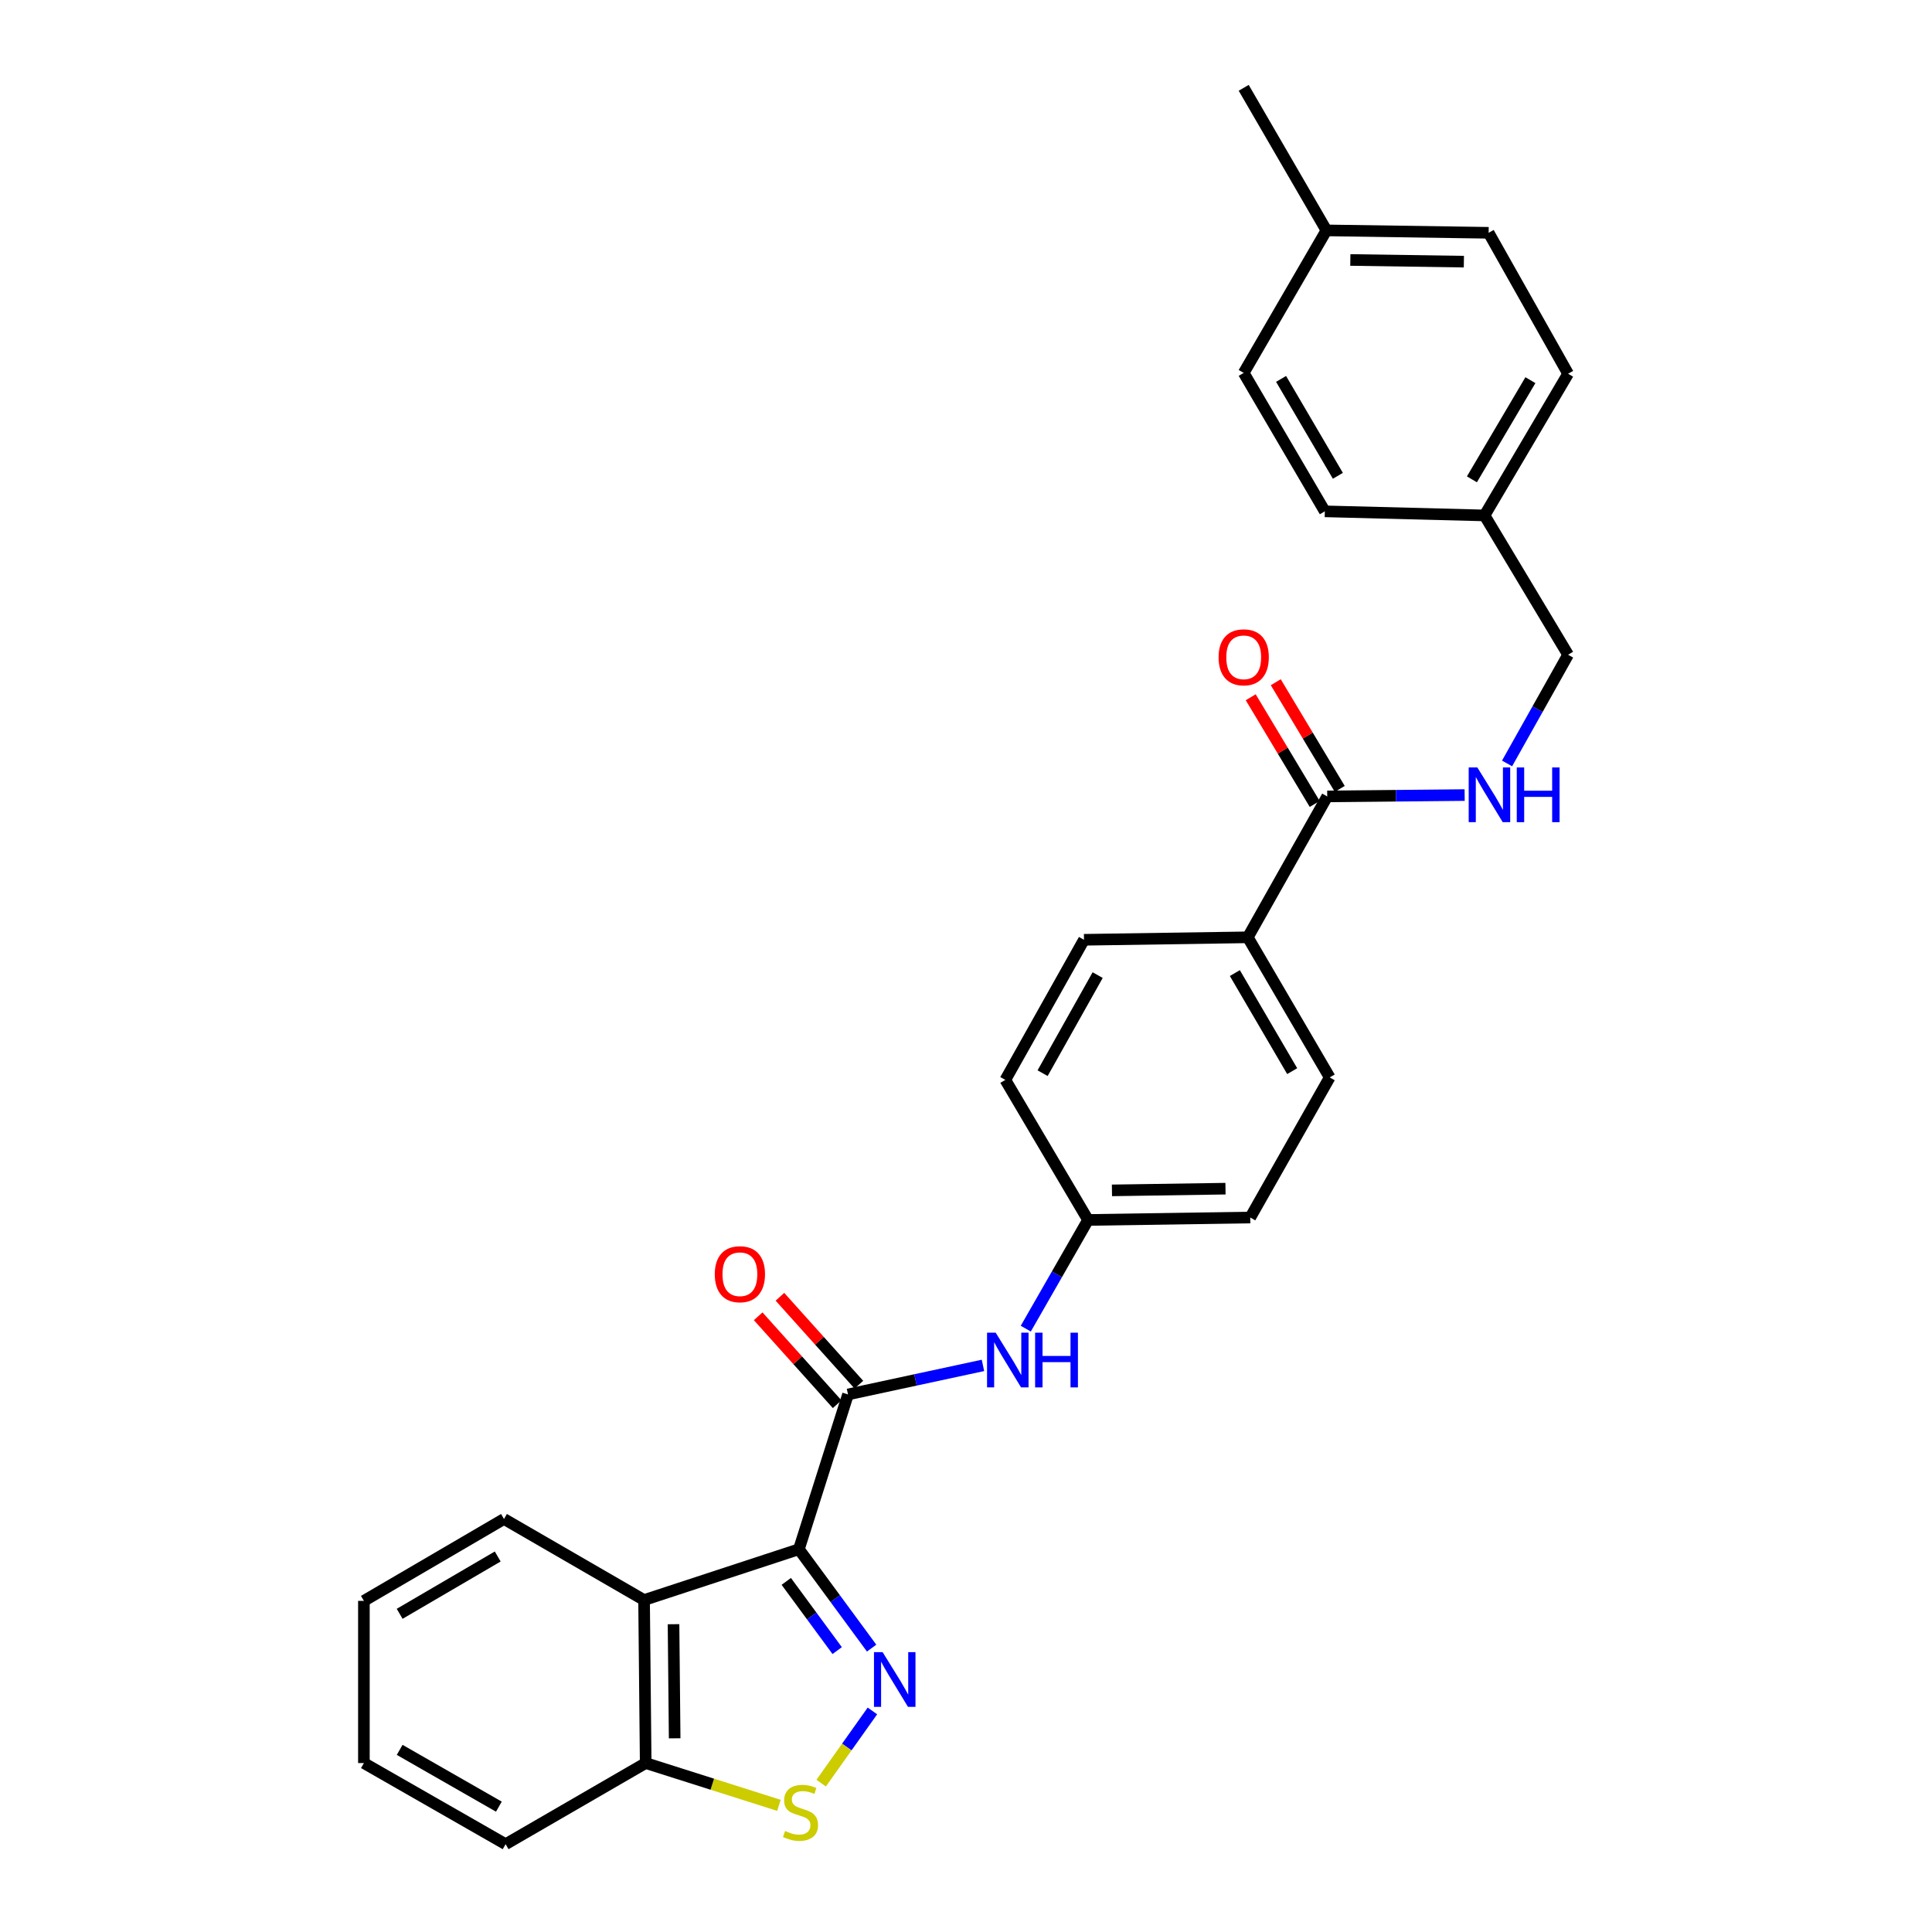 <?xml version='1.0' encoding='iso-8859-1'?>
<svg version='1.1' baseProfile='full'
              xmlns='http://www.w3.org/2000/svg'
                      xmlns:rdkit='http://www.rdkit.org/xml'
                      xmlns:xlink='http://www.w3.org/1999/xlink'
                  xml:space='preserve'
width='1000px' height='1000px' viewBox='0 0 1000 1000'>
<!-- END OF HEADER -->
<rect style='opacity:1.0;fill:#FFFFFF;stroke:none' width='1000' height='1000' x='0' y='0'> </rect>
<path class='bond-0' d='M 413.508,801.885 L 432.331,827.473' style='fill:none;fill-rule:evenodd;stroke:#000000;stroke-width:6px;stroke-linecap:butt;stroke-linejoin:miter;stroke-opacity:1' />
<path class='bond-0' d='M 432.331,827.473 L 451.154,853.061' style='fill:none;fill-rule:evenodd;stroke:#0000FF;stroke-width:6px;stroke-linecap:butt;stroke-linejoin:miter;stroke-opacity:1' />
<path class='bond-0' d='M 406.974,818.522 L 420.15,836.434' style='fill:none;fill-rule:evenodd;stroke:#000000;stroke-width:6px;stroke-linecap:butt;stroke-linejoin:miter;stroke-opacity:1' />
<path class='bond-0' d='M 420.15,836.434 L 433.326,854.346' style='fill:none;fill-rule:evenodd;stroke:#0000FF;stroke-width:6px;stroke-linecap:butt;stroke-linejoin:miter;stroke-opacity:1' />
<path class='bond-1' d='M 413.508,801.885 L 438.931,721.761' style='fill:none;fill-rule:evenodd;stroke:#000000;stroke-width:6px;stroke-linecap:butt;stroke-linejoin:miter;stroke-opacity:1' />
<path class='bond-2' d='M 413.508,801.885 L 333.368,828.181' style='fill:none;fill-rule:evenodd;stroke:#000000;stroke-width:6px;stroke-linecap:butt;stroke-linejoin:miter;stroke-opacity:1' />
<path class='bond-3' d='M 451.562,885.58 L 438.299,904.261' style='fill:none;fill-rule:evenodd;stroke:#0000FF;stroke-width:6px;stroke-linecap:butt;stroke-linejoin:miter;stroke-opacity:1' />
<path class='bond-3' d='M 438.299,904.261 L 425.036,922.942' style='fill:none;fill-rule:evenodd;stroke:#CCCC00;stroke-width:6px;stroke-linecap:butt;stroke-linejoin:miter;stroke-opacity:1' />
<path class='bond-5' d='M 438.931,721.761 L 473.855,714.244' style='fill:none;fill-rule:evenodd;stroke:#000000;stroke-width:6px;stroke-linecap:butt;stroke-linejoin:miter;stroke-opacity:1' />
<path class='bond-5' d='M 473.855,714.244 L 508.778,706.726' style='fill:none;fill-rule:evenodd;stroke:#0000FF;stroke-width:6px;stroke-linecap:butt;stroke-linejoin:miter;stroke-opacity:1' />
<path class='bond-9' d='M 444.556,716.709 L 424.123,693.956' style='fill:none;fill-rule:evenodd;stroke:#000000;stroke-width:6px;stroke-linecap:butt;stroke-linejoin:miter;stroke-opacity:1' />
<path class='bond-9' d='M 424.123,693.956 L 403.689,671.204' style='fill:none;fill-rule:evenodd;stroke:#FF0000;stroke-width:6px;stroke-linecap:butt;stroke-linejoin:miter;stroke-opacity:1' />
<path class='bond-9' d='M 433.305,726.814 L 412.871,704.061' style='fill:none;fill-rule:evenodd;stroke:#000000;stroke-width:6px;stroke-linecap:butt;stroke-linejoin:miter;stroke-opacity:1' />
<path class='bond-9' d='M 412.871,704.061 L 392.438,681.308' style='fill:none;fill-rule:evenodd;stroke:#FF0000;stroke-width:6px;stroke-linecap:butt;stroke-linejoin:miter;stroke-opacity:1' />
<path class='bond-6' d='M 333.368,828.181 L 334.208,912.556' style='fill:none;fill-rule:evenodd;stroke:#000000;stroke-width:6px;stroke-linecap:butt;stroke-linejoin:miter;stroke-opacity:1' />
<path class='bond-6' d='M 348.616,840.687 L 349.204,899.749' style='fill:none;fill-rule:evenodd;stroke:#000000;stroke-width:6px;stroke-linecap:butt;stroke-linejoin:miter;stroke-opacity:1' />
<path class='bond-19' d='M 333.368,828.181 L 260.865,786.225' style='fill:none;fill-rule:evenodd;stroke:#000000;stroke-width:6px;stroke-linecap:butt;stroke-linejoin:miter;stroke-opacity:1' />
<path class='bond-28' d='M 403.166,934.445 L 368.687,923.5' style='fill:none;fill-rule:evenodd;stroke:#CCCC00;stroke-width:6px;stroke-linecap:butt;stroke-linejoin:miter;stroke-opacity:1' />
<path class='bond-28' d='M 368.687,923.5 L 334.208,912.556' style='fill:none;fill-rule:evenodd;stroke:#000000;stroke-width:6px;stroke-linecap:butt;stroke-linejoin:miter;stroke-opacity:1' />
<path class='bond-4' d='M 686.972,412.231 L 645.855,485.155' style='fill:none;fill-rule:evenodd;stroke:#000000;stroke-width:6px;stroke-linecap:butt;stroke-linejoin:miter;stroke-opacity:1' />
<path class='bond-7' d='M 686.972,412.231 L 722.533,411.875' style='fill:none;fill-rule:evenodd;stroke:#000000;stroke-width:6px;stroke-linecap:butt;stroke-linejoin:miter;stroke-opacity:1' />
<path class='bond-7' d='M 722.533,411.875 L 758.095,411.52' style='fill:none;fill-rule:evenodd;stroke:#0000FF;stroke-width:6px;stroke-linecap:butt;stroke-linejoin:miter;stroke-opacity:1' />
<path class='bond-10' d='M 693.456,408.343 L 676.895,380.727' style='fill:none;fill-rule:evenodd;stroke:#000000;stroke-width:6px;stroke-linecap:butt;stroke-linejoin:miter;stroke-opacity:1' />
<path class='bond-10' d='M 676.895,380.727 L 660.335,353.112' style='fill:none;fill-rule:evenodd;stroke:#FF0000;stroke-width:6px;stroke-linecap:butt;stroke-linejoin:miter;stroke-opacity:1' />
<path class='bond-10' d='M 680.487,416.12 L 663.926,388.505' style='fill:none;fill-rule:evenodd;stroke:#000000;stroke-width:6px;stroke-linecap:butt;stroke-linejoin:miter;stroke-opacity:1' />
<path class='bond-10' d='M 663.926,388.505 L 647.366,360.89' style='fill:none;fill-rule:evenodd;stroke:#FF0000;stroke-width:6px;stroke-linecap:butt;stroke-linejoin:miter;stroke-opacity:1' />
<path class='bond-11' d='M 530.943,687.71 L 547.061,659.578' style='fill:none;fill-rule:evenodd;stroke:#0000FF;stroke-width:6px;stroke-linecap:butt;stroke-linejoin:miter;stroke-opacity:1' />
<path class='bond-11' d='M 547.061,659.578 L 563.178,631.447' style='fill:none;fill-rule:evenodd;stroke:#000000;stroke-width:6px;stroke-linecap:butt;stroke-linejoin:miter;stroke-opacity:1' />
<path class='bond-24' d='M 334.208,912.556 L 261.705,954.545' style='fill:none;fill-rule:evenodd;stroke:#000000;stroke-width:6px;stroke-linecap:butt;stroke-linejoin:miter;stroke-opacity:1' />
<path class='bond-14' d='M 780.054,395.153 L 795.851,367.024' style='fill:none;fill-rule:evenodd;stroke:#0000FF;stroke-width:6px;stroke-linecap:butt;stroke-linejoin:miter;stroke-opacity:1' />
<path class='bond-14' d='M 795.851,367.024 L 811.647,338.896' style='fill:none;fill-rule:evenodd;stroke:#000000;stroke-width:6px;stroke-linecap:butt;stroke-linejoin:miter;stroke-opacity:1' />
<path class='bond-8' d='M 645.855,485.155 L 688.249,557.667' style='fill:none;fill-rule:evenodd;stroke:#000000;stroke-width:6px;stroke-linecap:butt;stroke-linejoin:miter;stroke-opacity:1' />
<path class='bond-8' d='M 639.159,503.664 L 668.835,554.422' style='fill:none;fill-rule:evenodd;stroke:#000000;stroke-width:6px;stroke-linecap:butt;stroke-linejoin:miter;stroke-opacity:1' />
<path class='bond-30' d='M 645.855,485.155 L 561.069,486.432' style='fill:none;fill-rule:evenodd;stroke:#000000;stroke-width:6px;stroke-linecap:butt;stroke-linejoin:miter;stroke-opacity:1' />
<path class='bond-16' d='M 563.178,631.447 L 520.356,558.952' style='fill:none;fill-rule:evenodd;stroke:#000000;stroke-width:6px;stroke-linecap:butt;stroke-linejoin:miter;stroke-opacity:1' />
<path class='bond-17' d='M 563.178,631.447 L 647.132,630.187' style='fill:none;fill-rule:evenodd;stroke:#000000;stroke-width:6px;stroke-linecap:butt;stroke-linejoin:miter;stroke-opacity:1' />
<path class='bond-17' d='M 575.544,616.137 L 634.312,615.255' style='fill:none;fill-rule:evenodd;stroke:#000000;stroke-width:6px;stroke-linecap:butt;stroke-linejoin:miter;stroke-opacity:1' />
<path class='bond-12' d='M 561.069,486.432 L 520.356,558.952' style='fill:none;fill-rule:evenodd;stroke:#000000;stroke-width:6px;stroke-linecap:butt;stroke-linejoin:miter;stroke-opacity:1' />
<path class='bond-12' d='M 568.149,504.713 L 539.65,555.477' style='fill:none;fill-rule:evenodd;stroke:#000000;stroke-width:6px;stroke-linecap:butt;stroke-linejoin:miter;stroke-opacity:1' />
<path class='bond-13' d='M 688.249,557.667 L 647.132,630.187' style='fill:none;fill-rule:evenodd;stroke:#000000;stroke-width:6px;stroke-linecap:butt;stroke-linejoin:miter;stroke-opacity:1' />
<path class='bond-15' d='M 811.647,338.896 L 768.397,266.788' style='fill:none;fill-rule:evenodd;stroke:#000000;stroke-width:6px;stroke-linecap:butt;stroke-linejoin:miter;stroke-opacity:1' />
<path class='bond-20' d='M 768.397,266.788 L 685.728,264.67' style='fill:none;fill-rule:evenodd;stroke:#000000;stroke-width:6px;stroke-linecap:butt;stroke-linejoin:miter;stroke-opacity:1' />
<path class='bond-21' d='M 768.397,266.788 L 811.647,193.452' style='fill:none;fill-rule:evenodd;stroke:#000000;stroke-width:6px;stroke-linecap:butt;stroke-linejoin:miter;stroke-opacity:1' />
<path class='bond-21' d='M 761.859,248.105 L 792.134,196.771' style='fill:none;fill-rule:evenodd;stroke:#000000;stroke-width:6px;stroke-linecap:butt;stroke-linejoin:miter;stroke-opacity:1' />
<path class='bond-18' d='M 686.56,119.252 L 770.514,120.495' style='fill:none;fill-rule:evenodd;stroke:#000000;stroke-width:6px;stroke-linecap:butt;stroke-linejoin:miter;stroke-opacity:1' />
<path class='bond-18' d='M 698.929,134.559 L 757.697,135.429' style='fill:none;fill-rule:evenodd;stroke:#000000;stroke-width:6px;stroke-linecap:butt;stroke-linejoin:miter;stroke-opacity:1' />
<path class='bond-25' d='M 686.56,119.252 L 643.738,45.455' style='fill:none;fill-rule:evenodd;stroke:#000000;stroke-width:6px;stroke-linecap:butt;stroke-linejoin:miter;stroke-opacity:1' />
<path class='bond-31' d='M 686.56,119.252 L 643.738,193.015' style='fill:none;fill-rule:evenodd;stroke:#000000;stroke-width:6px;stroke-linecap:butt;stroke-linejoin:miter;stroke-opacity:1' />
<path class='bond-26' d='M 260.865,786.225 L 188.353,828.61' style='fill:none;fill-rule:evenodd;stroke:#000000;stroke-width:6px;stroke-linecap:butt;stroke-linejoin:miter;stroke-opacity:1' />
<path class='bond-26' d='M 257.619,805.638 L 206.861,835.307' style='fill:none;fill-rule:evenodd;stroke:#000000;stroke-width:6px;stroke-linecap:butt;stroke-linejoin:miter;stroke-opacity:1' />
<path class='bond-22' d='M 685.728,264.67 L 643.738,193.015' style='fill:none;fill-rule:evenodd;stroke:#000000;stroke-width:6px;stroke-linecap:butt;stroke-linejoin:miter;stroke-opacity:1' />
<path class='bond-22' d='M 692.477,246.276 L 663.084,196.118' style='fill:none;fill-rule:evenodd;stroke:#000000;stroke-width:6px;stroke-linecap:butt;stroke-linejoin:miter;stroke-opacity:1' />
<path class='bond-23' d='M 811.647,193.452 L 770.514,120.495' style='fill:none;fill-rule:evenodd;stroke:#000000;stroke-width:6px;stroke-linecap:butt;stroke-linejoin:miter;stroke-opacity:1' />
<path class='bond-29' d='M 261.705,954.545 L 188.353,912.556' style='fill:none;fill-rule:evenodd;stroke:#000000;stroke-width:6px;stroke-linecap:butt;stroke-linejoin:miter;stroke-opacity:1' />
<path class='bond-29' d='M 258.215,935.123 L 206.868,905.73' style='fill:none;fill-rule:evenodd;stroke:#000000;stroke-width:6px;stroke-linecap:butt;stroke-linejoin:miter;stroke-opacity:1' />
<path class='bond-27' d='M 188.353,828.61 L 188.353,912.556' style='fill:none;fill-rule:evenodd;stroke:#000000;stroke-width:6px;stroke-linecap:butt;stroke-linejoin:miter;stroke-opacity:1' />
<path  class='atom-1' d='M 456.85 855.154
L 466.13 870.154
Q 467.05 871.634, 468.53 874.314
Q 470.01 876.994, 470.09 877.154
L 470.09 855.154
L 473.85 855.154
L 473.85 883.474
L 469.97 883.474
L 460.01 867.074
Q 458.85 865.154, 457.61 862.954
Q 456.41 860.754, 456.05 860.074
L 456.05 883.474
L 452.37 883.474
L 452.37 855.154
L 456.85 855.154
' fill='#0000FF'/>
<path  class='atom-4' d='M 406.348 947.715
Q 406.668 947.835, 407.988 948.395
Q 409.308 948.955, 410.748 949.315
Q 412.228 949.635, 413.668 949.635
Q 416.348 949.635, 417.908 948.355
Q 419.468 947.035, 419.468 944.755
Q 419.468 943.195, 418.668 942.235
Q 417.908 941.275, 416.708 940.755
Q 415.508 940.235, 413.508 939.635
Q 410.988 938.875, 409.468 938.155
Q 407.988 937.435, 406.908 935.915
Q 405.868 934.395, 405.868 931.835
Q 405.868 928.275, 408.268 926.075
Q 410.708 923.875, 415.508 923.875
Q 418.788 923.875, 422.508 925.435
L 421.588 928.515
Q 418.188 927.115, 415.628 927.115
Q 412.868 927.115, 411.348 928.275
Q 409.828 929.395, 409.868 931.355
Q 409.868 932.875, 410.628 933.795
Q 411.428 934.715, 412.548 935.235
Q 413.708 935.755, 415.628 936.355
Q 418.188 937.155, 419.708 937.955
Q 421.228 938.755, 422.308 940.395
Q 423.428 941.995, 423.428 944.755
Q 423.428 948.675, 420.788 950.795
Q 418.188 952.875, 413.828 952.875
Q 411.308 952.875, 409.388 952.315
Q 407.508 951.795, 405.268 950.875
L 406.348 947.715
' fill='#CCCC00'/>
<path  class='atom-6' d='M 515.373 689.799
L 524.653 704.799
Q 525.573 706.279, 527.053 708.959
Q 528.533 711.639, 528.613 711.799
L 528.613 689.799
L 532.373 689.799
L 532.373 718.119
L 528.493 718.119
L 518.533 701.719
Q 517.373 699.799, 516.133 697.599
Q 514.933 695.399, 514.573 694.719
L 514.573 718.119
L 510.893 718.119
L 510.893 689.799
L 515.373 689.799
' fill='#0000FF'/>
<path  class='atom-6' d='M 535.773 689.799
L 539.613 689.799
L 539.613 701.839
L 554.093 701.839
L 554.093 689.799
L 557.933 689.799
L 557.933 718.119
L 554.093 718.119
L 554.093 705.039
L 539.613 705.039
L 539.613 718.119
L 535.773 718.119
L 535.773 689.799
' fill='#0000FF'/>
<path  class='atom-8' d='M 764.674 397.231
L 773.954 412.231
Q 774.874 413.711, 776.354 416.391
Q 777.834 419.071, 777.914 419.231
L 777.914 397.231
L 781.674 397.231
L 781.674 425.551
L 777.794 425.551
L 767.834 409.151
Q 766.674 407.231, 765.434 405.031
Q 764.234 402.831, 763.874 402.151
L 763.874 425.551
L 760.194 425.551
L 760.194 397.231
L 764.674 397.231
' fill='#0000FF'/>
<path  class='atom-8' d='M 785.074 397.231
L 788.914 397.231
L 788.914 409.271
L 803.394 409.271
L 803.394 397.231
L 807.234 397.231
L 807.234 425.551
L 803.394 425.551
L 803.394 412.471
L 788.914 412.471
L 788.914 425.551
L 785.074 425.551
L 785.074 397.231
' fill='#0000FF'/>
<path  class='atom-10' d='M 369.969 659.529
Q 369.969 652.729, 373.329 648.929
Q 376.689 645.129, 382.969 645.129
Q 389.249 645.129, 392.609 648.929
Q 395.969 652.729, 395.969 659.529
Q 395.969 666.409, 392.569 670.329
Q 389.169 674.209, 382.969 674.209
Q 376.729 674.209, 373.329 670.329
Q 369.969 666.449, 369.969 659.529
M 382.969 671.009
Q 387.289 671.009, 389.609 668.129
Q 391.969 665.209, 391.969 659.529
Q 391.969 653.969, 389.609 651.169
Q 387.289 648.329, 382.969 648.329
Q 378.649 648.329, 376.289 651.129
Q 373.969 653.929, 373.969 659.529
Q 373.969 665.249, 376.289 668.129
Q 378.649 671.009, 382.969 671.009
' fill='#FF0000'/>
<path  class='atom-11' d='M 630.738 340.22
Q 630.738 333.42, 634.098 329.62
Q 637.458 325.82, 643.738 325.82
Q 650.018 325.82, 653.378 329.62
Q 656.738 333.42, 656.738 340.22
Q 656.738 347.1, 653.338 351.02
Q 649.938 354.9, 643.738 354.9
Q 637.498 354.9, 634.098 351.02
Q 630.738 347.14, 630.738 340.22
M 643.738 351.7
Q 648.058 351.7, 650.378 348.82
Q 652.738 345.9, 652.738 340.22
Q 652.738 334.66, 650.378 331.86
Q 648.058 329.02, 643.738 329.02
Q 639.418 329.02, 637.058 331.82
Q 634.738 334.62, 634.738 340.22
Q 634.738 345.94, 637.058 348.82
Q 639.418 351.7, 643.738 351.7
' fill='#FF0000'/>
</svg>

